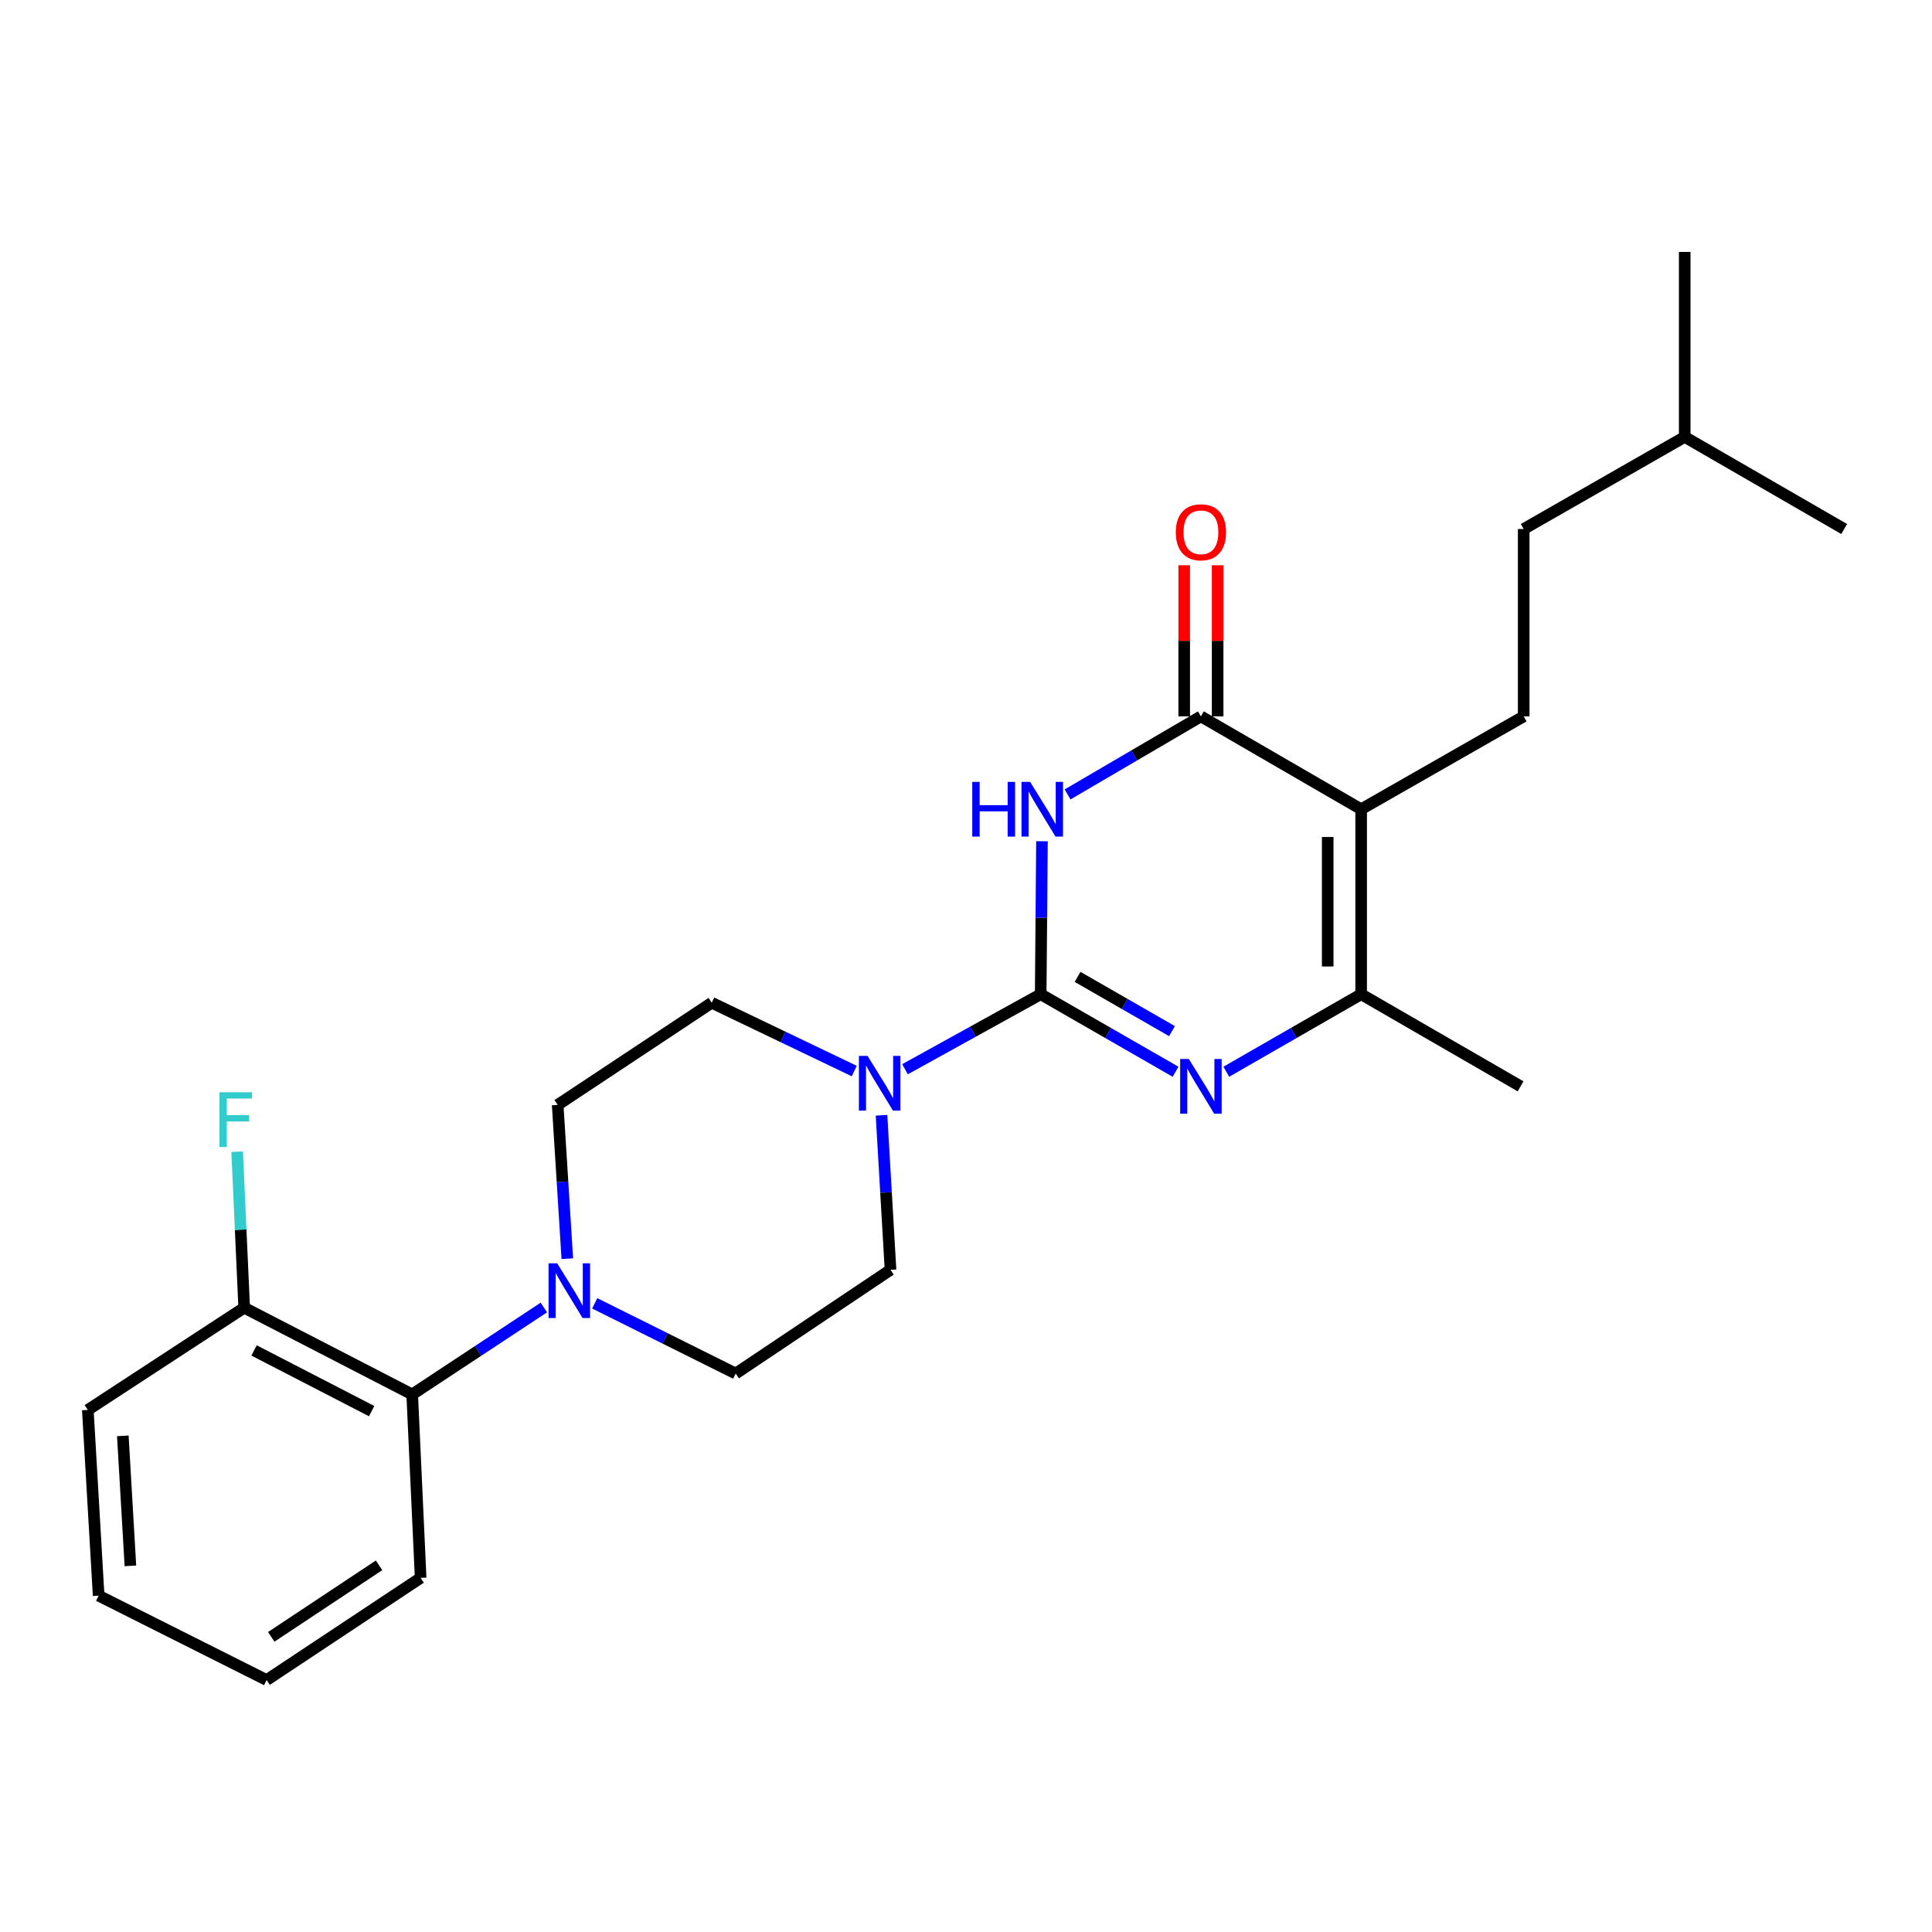 <?xml version='1.0' encoding='iso-8859-1'?>
<svg version='1.1' baseProfile='full'
              xmlns='http://www.w3.org/2000/svg'
                      xmlns:rdkit='http://www.rdkit.org/xml'
                      xmlns:xlink='http://www.w3.org/1999/xlink'
                  xml:space='preserve'
width='1000px' height='1000px' viewBox='0 0 1000 1000'>
<!-- END OF HEADER -->
<rect style='opacity:1.0;fill:#FFFFFF;stroke:none' width='1000' height='1000' x='0' y='0'> </rect>
<path class='bond-0' d='M 538.663,514.615 L 538.993,475.017' style='fill:none;fill-rule:evenodd;stroke:#000000;stroke-width:6px;stroke-linecap:butt;stroke-linejoin:miter;stroke-opacity:1' />
<path class='bond-0' d='M 538.993,475.017 L 539.323,435.42' style='fill:none;fill-rule:evenodd;stroke:#0000FF;stroke-width:6px;stroke-linecap:butt;stroke-linejoin:miter;stroke-opacity:1' />
<path class='bond-2' d='M 538.663,514.615 L 573.564,534.677' style='fill:none;fill-rule:evenodd;stroke:#000000;stroke-width:6px;stroke-linecap:butt;stroke-linejoin:miter;stroke-opacity:1' />
<path class='bond-2' d='M 573.564,534.677 L 608.464,554.74' style='fill:none;fill-rule:evenodd;stroke:#0000FF;stroke-width:6px;stroke-linecap:butt;stroke-linejoin:miter;stroke-opacity:1' />
<path class='bond-2' d='M 557.759,505.629 L 582.189,519.672' style='fill:none;fill-rule:evenodd;stroke:#000000;stroke-width:6px;stroke-linecap:butt;stroke-linejoin:miter;stroke-opacity:1' />
<path class='bond-2' d='M 582.189,519.672 L 606.619,533.716' style='fill:none;fill-rule:evenodd;stroke:#0000FF;stroke-width:6px;stroke-linecap:butt;stroke-linejoin:miter;stroke-opacity:1' />
<path class='bond-5' d='M 538.663,514.615 L 503.546,534.023' style='fill:none;fill-rule:evenodd;stroke:#000000;stroke-width:6px;stroke-linecap:butt;stroke-linejoin:miter;stroke-opacity:1' />
<path class='bond-5' d='M 503.546,534.023 L 468.429,553.431' style='fill:none;fill-rule:evenodd;stroke:#0000FF;stroke-width:6px;stroke-linecap:butt;stroke-linejoin:miter;stroke-opacity:1' />
<path class='bond-3' d='M 552.58,411.188 L 587.088,390.994' style='fill:none;fill-rule:evenodd;stroke:#0000FF;stroke-width:6px;stroke-linecap:butt;stroke-linejoin:miter;stroke-opacity:1' />
<path class='bond-3' d='M 587.088,390.994 L 621.595,370.799' style='fill:none;fill-rule:evenodd;stroke:#000000;stroke-width:6px;stroke-linecap:butt;stroke-linejoin:miter;stroke-opacity:1' />
<path class='bond-1' d='M 704.528,418.866 L 704.528,514.615' style='fill:none;fill-rule:evenodd;stroke:#000000;stroke-width:6px;stroke-linecap:butt;stroke-linejoin:miter;stroke-opacity:1' />
<path class='bond-1' d='M 687.22,433.228 L 687.22,500.253' style='fill:none;fill-rule:evenodd;stroke:#000000;stroke-width:6px;stroke-linecap:butt;stroke-linejoin:miter;stroke-opacity:1' />
<path class='bond-7' d='M 704.528,418.866 L 788.662,370.799' style='fill:none;fill-rule:evenodd;stroke:#000000;stroke-width:6px;stroke-linecap:butt;stroke-linejoin:miter;stroke-opacity:1' />
<path class='bond-25' d='M 704.528,418.866 L 621.595,370.799' style='fill:none;fill-rule:evenodd;stroke:#000000;stroke-width:6px;stroke-linecap:butt;stroke-linejoin:miter;stroke-opacity:1' />
<path class='bond-4' d='M 634.727,554.74 L 669.627,534.677' style='fill:none;fill-rule:evenodd;stroke:#0000FF;stroke-width:6px;stroke-linecap:butt;stroke-linejoin:miter;stroke-opacity:1' />
<path class='bond-4' d='M 669.627,534.677 L 704.528,514.615' style='fill:none;fill-rule:evenodd;stroke:#000000;stroke-width:6px;stroke-linecap:butt;stroke-linejoin:miter;stroke-opacity:1' />
<path class='bond-9' d='M 630.249,370.799 L 630.249,331.684' style='fill:none;fill-rule:evenodd;stroke:#000000;stroke-width:6px;stroke-linecap:butt;stroke-linejoin:miter;stroke-opacity:1' />
<path class='bond-9' d='M 630.249,331.684 L 630.249,292.569' style='fill:none;fill-rule:evenodd;stroke:#FF0000;stroke-width:6px;stroke-linecap:butt;stroke-linejoin:miter;stroke-opacity:1' />
<path class='bond-9' d='M 612.942,370.799 L 612.942,331.684' style='fill:none;fill-rule:evenodd;stroke:#000000;stroke-width:6px;stroke-linecap:butt;stroke-linejoin:miter;stroke-opacity:1' />
<path class='bond-9' d='M 612.942,331.684 L 612.942,292.569' style='fill:none;fill-rule:evenodd;stroke:#FF0000;stroke-width:6px;stroke-linecap:butt;stroke-linejoin:miter;stroke-opacity:1' />
<path class='bond-17' d='M 704.528,514.615 L 787.056,562.288' style='fill:none;fill-rule:evenodd;stroke:#000000;stroke-width:6px;stroke-linecap:butt;stroke-linejoin:miter;stroke-opacity:1' />
<path class='bond-10' d='M 456.274,577.261 L 458.603,617.255' style='fill:none;fill-rule:evenodd;stroke:#0000FF;stroke-width:6px;stroke-linecap:butt;stroke-linejoin:miter;stroke-opacity:1' />
<path class='bond-10' d='M 458.603,617.255 L 460.933,657.249' style='fill:none;fill-rule:evenodd;stroke:#000000;stroke-width:6px;stroke-linecap:butt;stroke-linejoin:miter;stroke-opacity:1' />
<path class='bond-11' d='M 442.158,554.379 L 405.277,536.699' style='fill:none;fill-rule:evenodd;stroke:#0000FF;stroke-width:6px;stroke-linecap:butt;stroke-linejoin:miter;stroke-opacity:1' />
<path class='bond-11' d='M 405.277,536.699 L 368.395,519.019' style='fill:none;fill-rule:evenodd;stroke:#000000;stroke-width:6px;stroke-linecap:butt;stroke-linejoin:miter;stroke-opacity:1' />
<path class='bond-6' d='M 293.637,651.497 L 291.146,611.696' style='fill:none;fill-rule:evenodd;stroke:#0000FF;stroke-width:6px;stroke-linecap:butt;stroke-linejoin:miter;stroke-opacity:1' />
<path class='bond-6' d='M 291.146,611.696 L 288.655,571.894' style='fill:none;fill-rule:evenodd;stroke:#000000;stroke-width:6px;stroke-linecap:butt;stroke-linejoin:miter;stroke-opacity:1' />
<path class='bond-8' d='M 281.498,676.764 L 247.423,699.256' style='fill:none;fill-rule:evenodd;stroke:#0000FF;stroke-width:6px;stroke-linecap:butt;stroke-linejoin:miter;stroke-opacity:1' />
<path class='bond-8' d='M 247.423,699.256 L 213.348,721.749' style='fill:none;fill-rule:evenodd;stroke:#000000;stroke-width:6px;stroke-linecap:butt;stroke-linejoin:miter;stroke-opacity:1' />
<path class='bond-26' d='M 307.819,674.61 L 344.309,692.776' style='fill:none;fill-rule:evenodd;stroke:#0000FF;stroke-width:6px;stroke-linecap:butt;stroke-linejoin:miter;stroke-opacity:1' />
<path class='bond-26' d='M 344.309,692.776 L 380.799,710.941' style='fill:none;fill-rule:evenodd;stroke:#000000;stroke-width:6px;stroke-linecap:butt;stroke-linejoin:miter;stroke-opacity:1' />
<path class='bond-15' d='M 788.662,370.799 L 788.662,273.819' style='fill:none;fill-rule:evenodd;stroke:#000000;stroke-width:6px;stroke-linecap:butt;stroke-linejoin:miter;stroke-opacity:1' />
<path class='bond-14' d='M 213.348,721.749 L 126.396,676.874' style='fill:none;fill-rule:evenodd;stroke:#000000;stroke-width:6px;stroke-linecap:butt;stroke-linejoin:miter;stroke-opacity:1' />
<path class='bond-14' d='M 192.368,730.398 L 131.502,698.985' style='fill:none;fill-rule:evenodd;stroke:#000000;stroke-width:6px;stroke-linecap:butt;stroke-linejoin:miter;stroke-opacity:1' />
<path class='bond-18' d='M 213.348,721.749 L 217.723,816.7' style='fill:none;fill-rule:evenodd;stroke:#000000;stroke-width:6px;stroke-linecap:butt;stroke-linejoin:miter;stroke-opacity:1' />
<path class='bond-12' d='M 460.933,657.249 L 380.799,710.941' style='fill:none;fill-rule:evenodd;stroke:#000000;stroke-width:6px;stroke-linecap:butt;stroke-linejoin:miter;stroke-opacity:1' />
<path class='bond-13' d='M 368.395,519.019 L 288.655,571.894' style='fill:none;fill-rule:evenodd;stroke:#000000;stroke-width:6px;stroke-linecap:butt;stroke-linejoin:miter;stroke-opacity:1' />
<path class='bond-16' d='M 126.396,676.874 L 124.57,636.495' style='fill:none;fill-rule:evenodd;stroke:#000000;stroke-width:6px;stroke-linecap:butt;stroke-linejoin:miter;stroke-opacity:1' />
<path class='bond-16' d='M 124.57,636.495 L 122.743,596.115' style='fill:none;fill-rule:evenodd;stroke:#33CCCC;stroke-width:6px;stroke-linecap:butt;stroke-linejoin:miter;stroke-opacity:1' />
<path class='bond-19' d='M 126.396,676.874 L 45.455,729.778' style='fill:none;fill-rule:evenodd;stroke:#000000;stroke-width:6px;stroke-linecap:butt;stroke-linejoin:miter;stroke-opacity:1' />
<path class='bond-20' d='M 788.662,273.819 L 872.007,226.146' style='fill:none;fill-rule:evenodd;stroke:#000000;stroke-width:6px;stroke-linecap:butt;stroke-linejoin:miter;stroke-opacity:1' />
<path class='bond-23' d='M 217.723,816.7 L 138.012,869.584' style='fill:none;fill-rule:evenodd;stroke:#000000;stroke-width:6px;stroke-linecap:butt;stroke-linejoin:miter;stroke-opacity:1' />
<path class='bond-23' d='M 196.198,810.211 L 140.4,847.23' style='fill:none;fill-rule:evenodd;stroke:#000000;stroke-width:6px;stroke-linecap:butt;stroke-linejoin:miter;stroke-opacity:1' />
<path class='bond-27' d='M 45.455,729.778 L 51.06,825.912' style='fill:none;fill-rule:evenodd;stroke:#000000;stroke-width:6px;stroke-linecap:butt;stroke-linejoin:miter;stroke-opacity:1' />
<path class='bond-27' d='M 63.574,743.19 L 67.498,810.484' style='fill:none;fill-rule:evenodd;stroke:#000000;stroke-width:6px;stroke-linecap:butt;stroke-linejoin:miter;stroke-opacity:1' />
<path class='bond-21' d='M 872.007,226.146 L 954.545,273.819' style='fill:none;fill-rule:evenodd;stroke:#000000;stroke-width:6px;stroke-linecap:butt;stroke-linejoin:miter;stroke-opacity:1' />
<path class='bond-22' d='M 872.007,226.146 L 872.007,130.416' style='fill:none;fill-rule:evenodd;stroke:#000000;stroke-width:6px;stroke-linecap:butt;stroke-linejoin:miter;stroke-opacity:1' />
<path class='bond-24' d='M 138.012,869.584 L 51.06,825.912' style='fill:none;fill-rule:evenodd;stroke:#000000;stroke-width:6px;stroke-linecap:butt;stroke-linejoin:miter;stroke-opacity:1' />
<path  class='atom-1' d='M 503.241 404.706
L 507.081 404.706
L 507.081 416.746
L 521.561 416.746
L 521.561 404.706
L 525.401 404.706
L 525.401 433.026
L 521.561 433.026
L 521.561 419.946
L 507.081 419.946
L 507.081 433.026
L 503.241 433.026
L 503.241 404.706
' fill='#0000FF'/>
<path  class='atom-1' d='M 533.201 404.706
L 542.481 419.706
Q 543.401 421.186, 544.881 423.866
Q 546.361 426.546, 546.441 426.706
L 546.441 404.706
L 550.201 404.706
L 550.201 433.026
L 546.321 433.026
L 536.361 416.626
Q 535.201 414.706, 533.961 412.506
Q 532.761 410.306, 532.401 409.626
L 532.401 433.026
L 528.721 433.026
L 528.721 404.706
L 533.201 404.706
' fill='#0000FF'/>
<path  class='atom-3' d='M 615.335 548.128
L 624.615 563.128
Q 625.535 564.608, 627.015 567.288
Q 628.495 569.968, 628.575 570.128
L 628.575 548.128
L 632.335 548.128
L 632.335 576.448
L 628.455 576.448
L 618.495 560.048
Q 617.335 558.128, 616.095 555.928
Q 614.895 553.728, 614.535 553.048
L 614.535 576.448
L 610.855 576.448
L 610.855 548.128
L 615.335 548.128
' fill='#0000FF'/>
<path  class='atom-6' d='M 449.048 546.522
L 458.328 561.522
Q 459.248 563.002, 460.728 565.682
Q 462.208 568.362, 462.288 568.522
L 462.288 546.522
L 466.048 546.522
L 466.048 574.842
L 462.168 574.842
L 452.208 558.442
Q 451.048 556.522, 449.808 554.322
Q 448.608 552.122, 448.248 551.442
L 448.248 574.842
L 444.568 574.842
L 444.568 546.522
L 449.048 546.522
' fill='#0000FF'/>
<path  class='atom-7' d='M 288.414 653.906
L 297.694 668.906
Q 298.614 670.386, 300.094 673.066
Q 301.574 675.746, 301.654 675.906
L 301.654 653.906
L 305.414 653.906
L 305.414 682.226
L 301.534 682.226
L 291.574 665.826
Q 290.414 663.906, 289.174 661.706
Q 287.974 659.506, 287.614 658.826
L 287.614 682.226
L 283.934 682.226
L 283.934 653.906
L 288.414 653.906
' fill='#0000FF'/>
<path  class='atom-10' d='M 608.595 275.504
Q 608.595 268.704, 611.955 264.904
Q 615.315 261.104, 621.595 261.104
Q 627.875 261.104, 631.235 264.904
Q 634.595 268.704, 634.595 275.504
Q 634.595 282.384, 631.195 286.304
Q 627.795 290.184, 621.595 290.184
Q 615.355 290.184, 611.955 286.304
Q 608.595 282.424, 608.595 275.504
M 621.595 286.984
Q 625.915 286.984, 628.235 284.104
Q 630.595 281.184, 630.595 275.504
Q 630.595 269.944, 628.235 267.144
Q 625.915 264.304, 621.595 264.304
Q 617.275 264.304, 614.915 267.104
Q 612.595 269.904, 612.595 275.504
Q 612.595 281.224, 614.915 284.104
Q 617.275 286.984, 621.595 286.984
' fill='#FF0000'/>
<path  class='atom-17' d='M 113.573 565.359
L 130.413 565.359
L 130.413 568.599
L 117.373 568.599
L 117.373 577.199
L 128.973 577.199
L 128.973 580.479
L 117.373 580.479
L 117.373 593.679
L 113.573 593.679
L 113.573 565.359
' fill='#33CCCC'/>
</svg>
